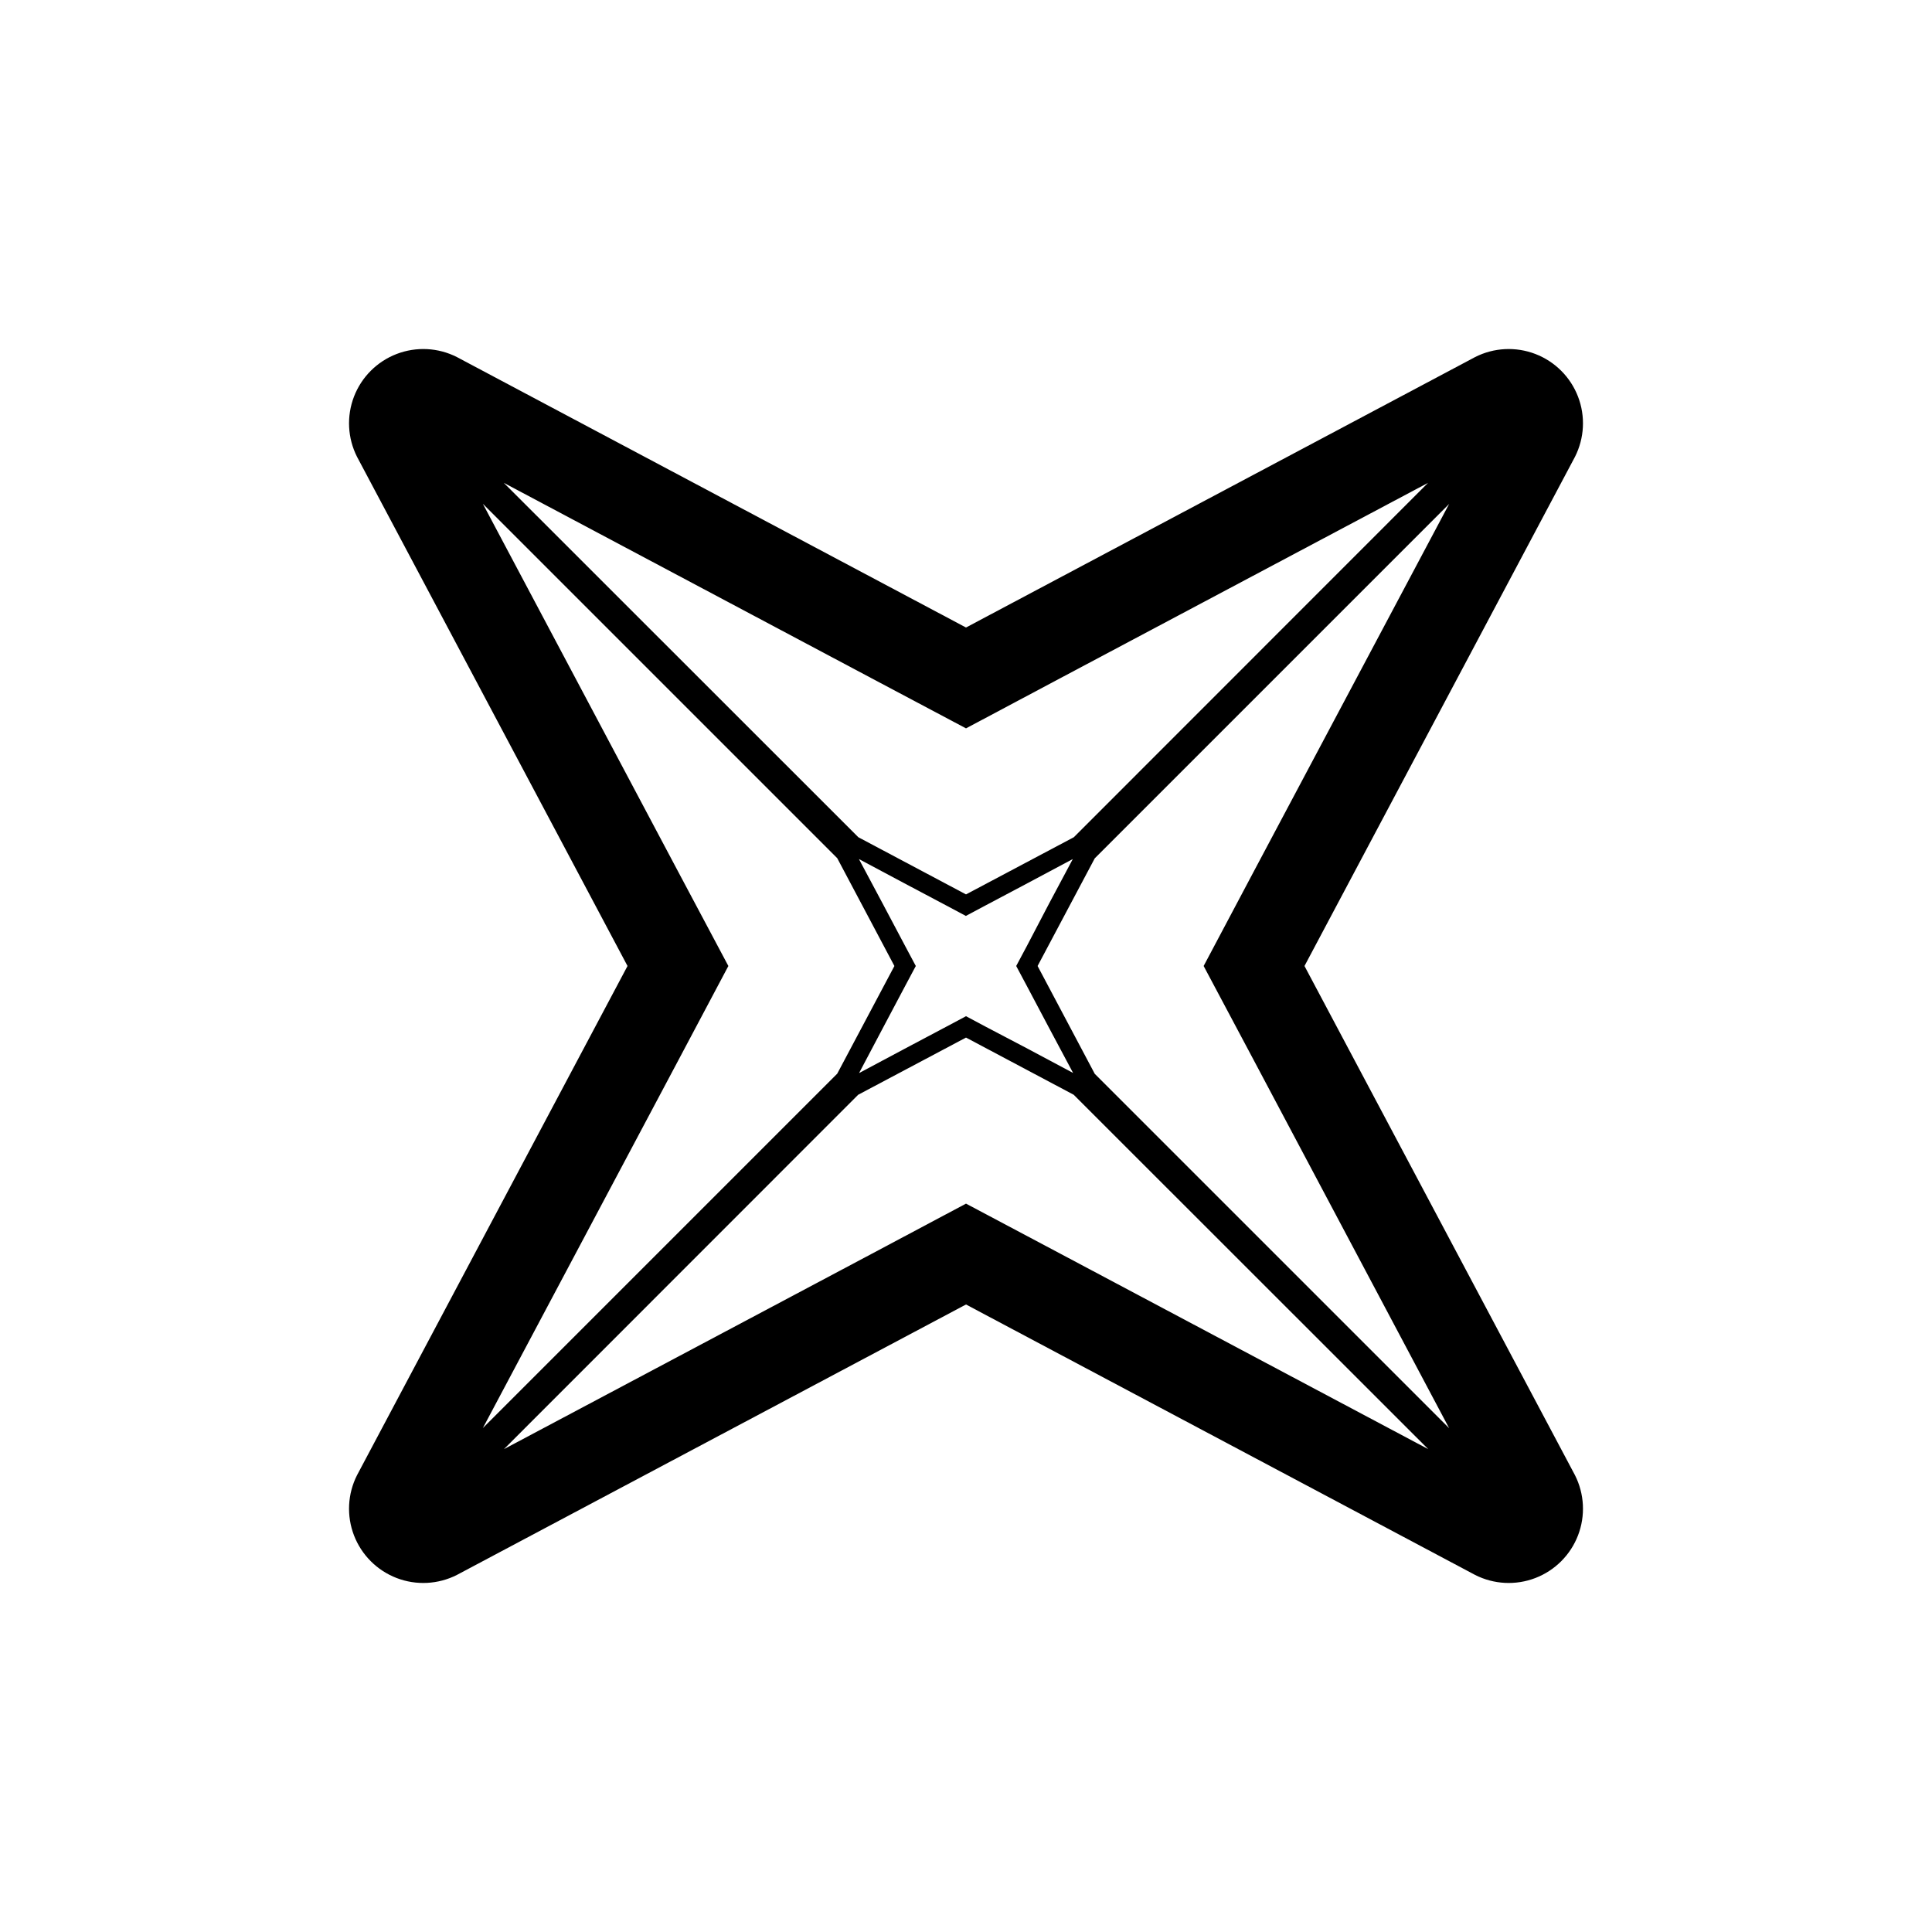 <?xml version="1.0" encoding="UTF-8"?>
<!-- Uploaded to: SVG Repo, www.svgrepo.com, Generator: SVG Repo Mixer Tools -->
<svg fill="#000000" width="800px" height="800px" version="1.1" viewBox="144 144 512 512" xmlns="http://www.w3.org/2000/svg">
 <path d="m561.38 534.93-71.676-134.93 71.676-134.93c2.516-4.965 2.812-10.766 0.812-15.961s-6.106-9.301-11.301-11.301c-5.195-1.996-10.996-1.703-15.961 0.812l-134.93 71.676-134.93-71.676c-4.965-2.516-10.766-2.809-15.961-0.812-5.195 2-9.301 6.106-11.301 11.301-1.996 5.195-1.703 10.996 0.812 15.961l71.676 134.93-71.676 134.93c-2.516 4.965-2.809 10.766-0.812 15.961 2 5.195 6.106 9.301 11.301 11.301s10.996 1.703 15.961-0.812l134.93-71.676 134.93 71.676c4.965 2.516 10.766 2.812 15.961 0.812 5.195-2 9.301-6.106 11.301-11.301 2-5.195 1.703-10.996-0.812-15.961zm-186.53-211.25 25.152 13.344 25.152-13.383 97.297-51.68-93.875 93.914-28.574 15.152-28.535-15.152-93.953-93.914zm-102.89 198.77 51.719-97.301 13.344-25.148-13.383-25.152-51.68-97.336 93.914 93.91 15.152 28.578-15.152 28.535zm105.96-105.92 5.945-11.219 2.832-5.312-2.832-5.312-5.945-11.219-6.297-11.809 11.809 6.297 11.219 5.945 5.312 2.832 5.312-2.832 11.219-5.945 11.809-6.297-6.297 11.809-5.867 11.215-2.836 5.316 2.832 5.312 5.945 11.219 6.297 11.809-11.809-6.297-11.254-5.906-5.312-2.836-5.312 2.832-11.219 5.945-11.809 6.297zm47.23 59.789-25.148-13.344-25.152 13.383-97.297 51.676 93.871-93.91 28.578-15.156 28.535 15.152 93.953 93.914zm8.973-47.742-15.152-28.578 15.152-28.535 93.914-93.914-51.719 97.297-13.34 25.152 13.383 25.152 51.676 97.336z"/>
</svg>